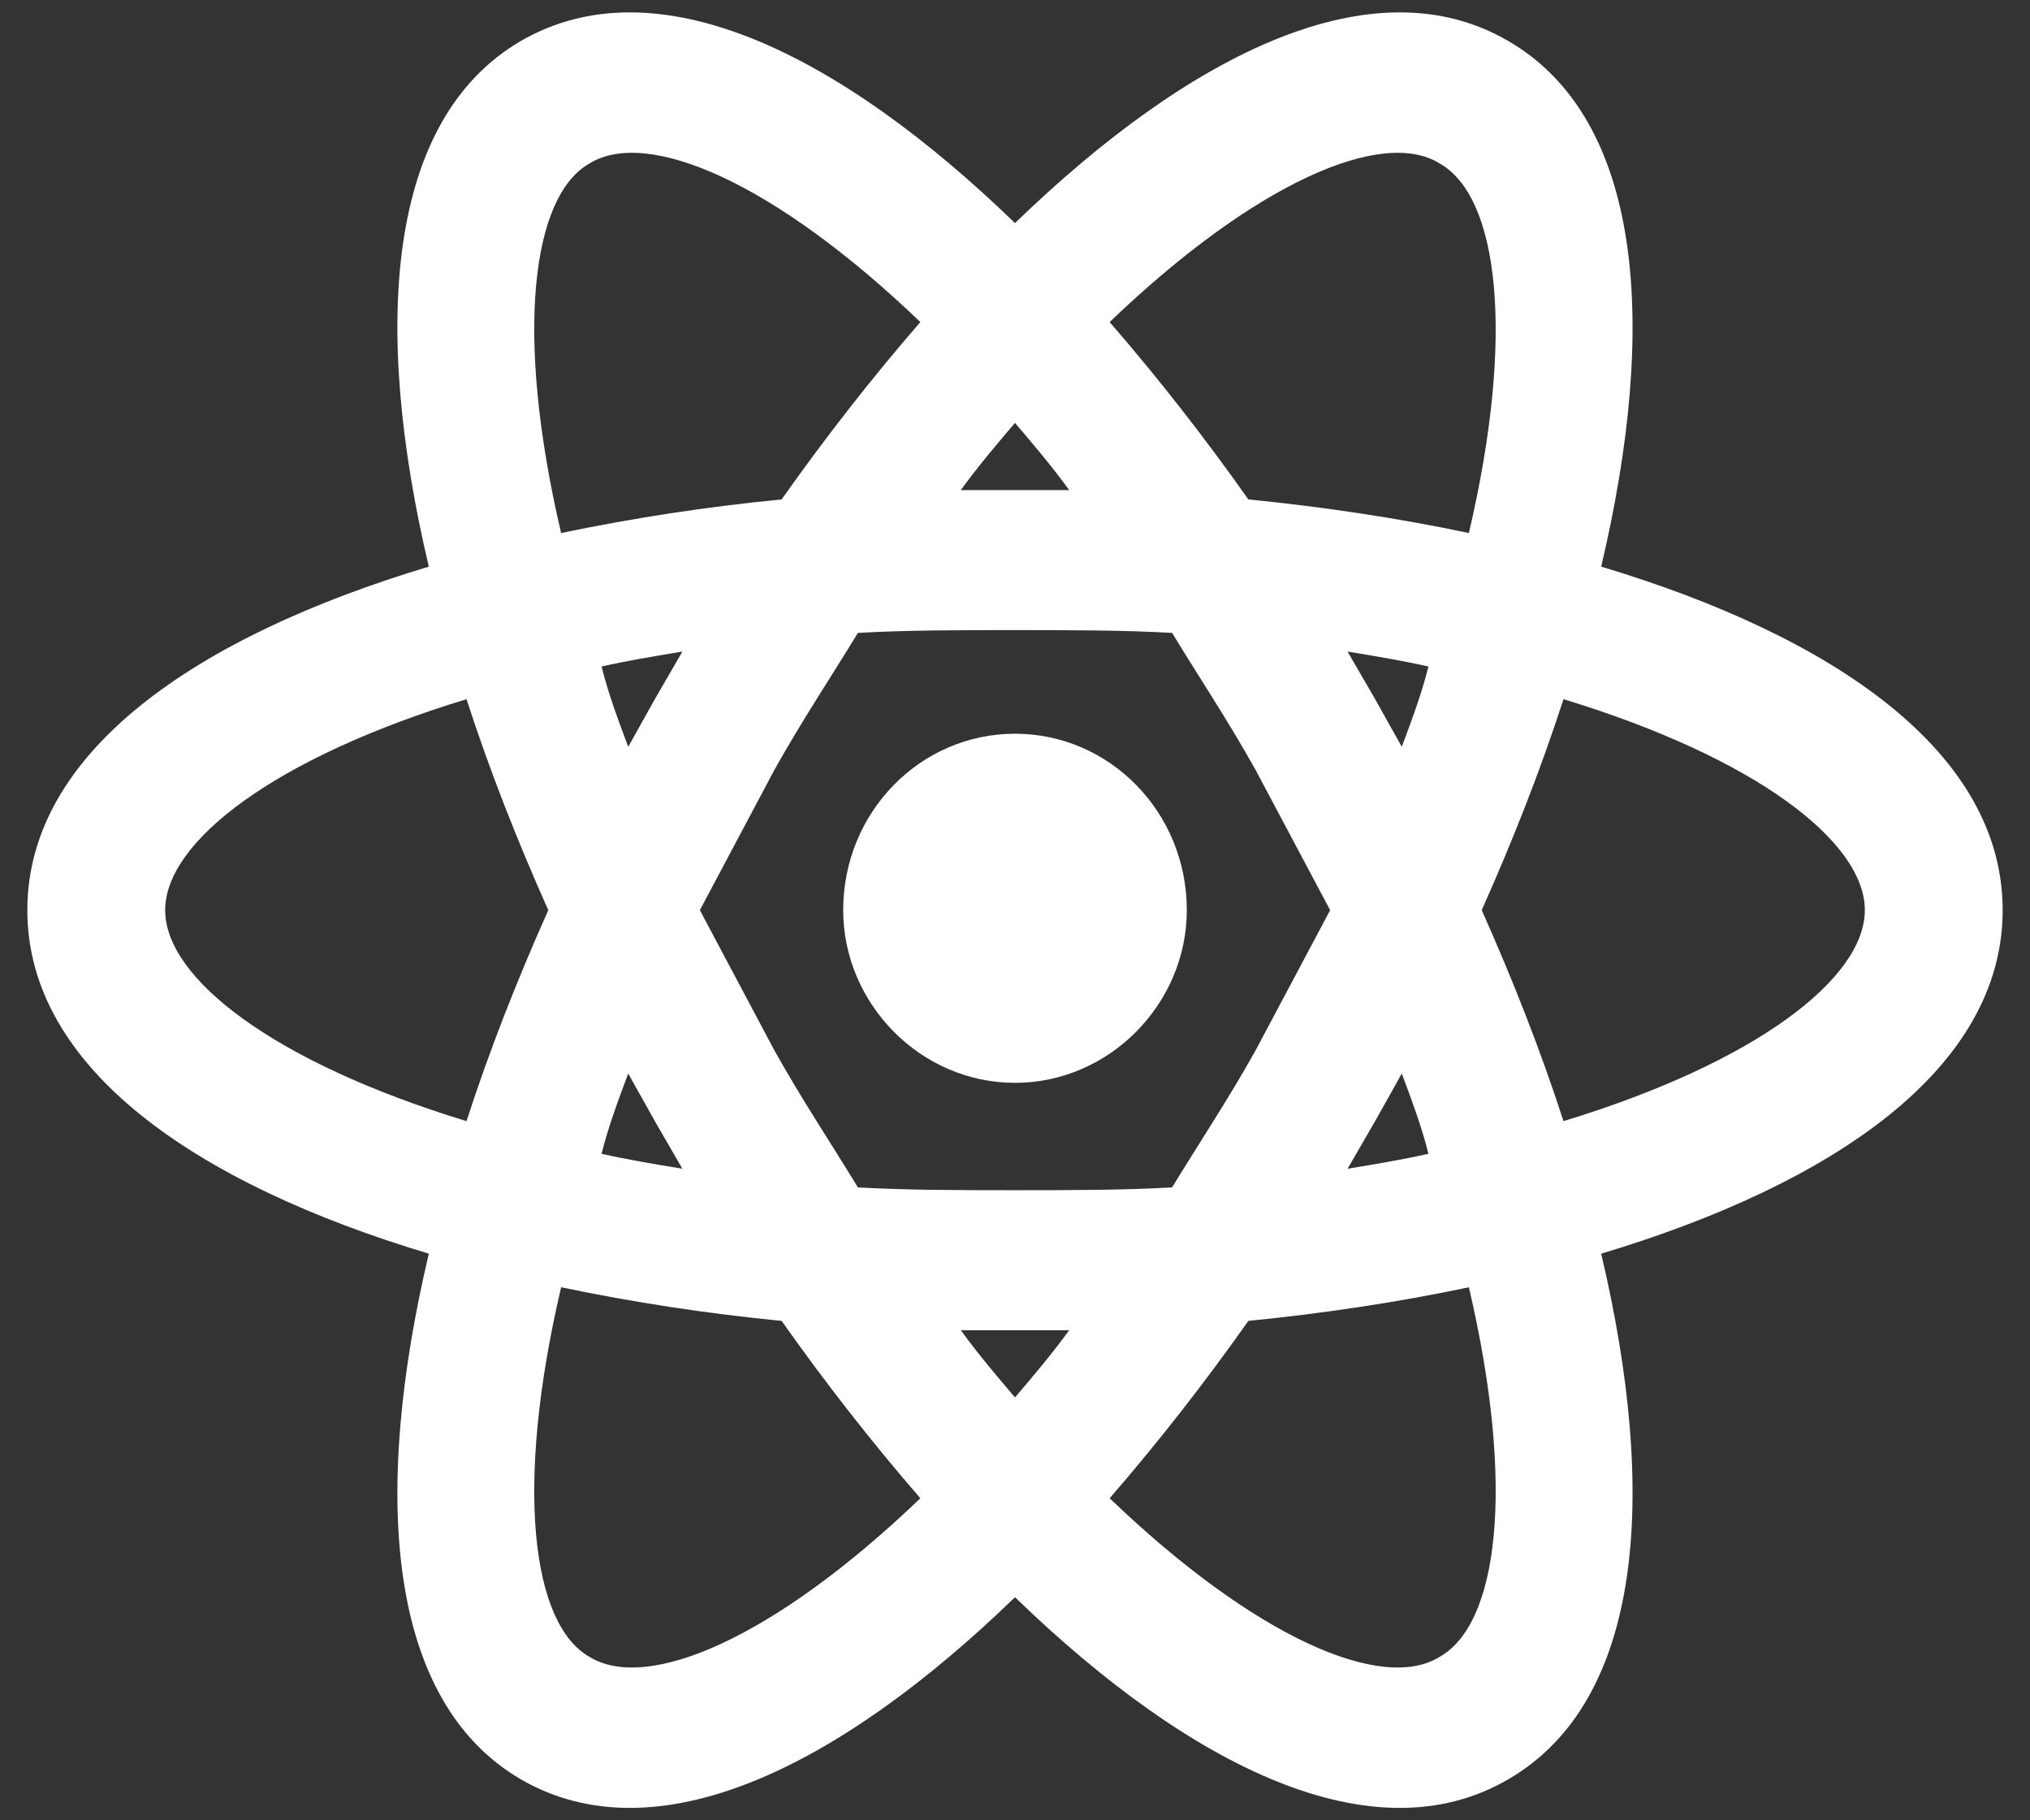 <svg width="58" height="52" viewBox="0 0 58 52" fill="none" xmlns="http://www.w3.org/2000/svg">
<rect x="0" y="0" width="58" height="52" fill="#333333" stroke="none"/>
<path d="M29 20.96C31.704 20.96 33.909 23.2 33.909 26C33.909 28.667 31.704 30.933 29 30.933C26.296 30.933 24.091 28.667 24.091 26C24.091 23.2 26.296 20.96 29 20.96ZM16.846 47.333C18.5 48.347 22.122 46.8 26.296 42.8C24.931 41.227 23.593 39.52 22.332 37.733C20.217 37.528 18.114 37.207 16.032 36.773C14.694 42.48 15.193 46.4 16.846 47.333ZM18.71 32.027L17.949 30.667C17.66 31.44 17.371 32.213 17.188 32.96C17.896 33.12 18.684 33.253 19.497 33.387L18.71 32.027ZM35.877 30L38.004 26L35.877 22C35.09 20.587 34.25 19.333 33.489 18.08C32.071 18 30.575 18 29 18C27.425 18 25.929 18 24.511 18.08C23.75 19.333 22.91 20.587 22.122 22L19.996 26L22.122 30C22.91 31.413 23.75 32.667 24.511 33.92C25.929 34 27.425 34 29 34C30.575 34 32.071 34 33.489 33.92C34.25 32.667 35.09 31.413 35.877 30ZM29 12.08C28.501 12.667 27.976 13.28 27.451 14H30.549C30.024 13.28 29.499 12.667 29 12.08ZM29 39.92C29.499 39.333 30.024 38.72 30.549 38H27.451C27.976 38.72 28.501 39.333 29 39.92ZM41.127 4.667C39.5 3.653 35.877 5.2 31.704 9.2C33.069 10.773 34.407 12.48 35.667 14.267C37.82 14.48 39.946 14.8 41.968 15.227C43.306 9.52 42.807 5.6 41.127 4.667ZM39.29 19.973L40.051 21.333C40.34 20.56 40.629 19.787 40.812 19.04C40.104 18.88 39.316 18.747 38.502 18.613L39.29 19.973ZM43.096 1.173C46.955 3.413 47.375 9.307 45.748 16.187C52.415 18.187 57.219 21.493 57.219 26C57.219 30.507 52.415 33.813 45.748 35.813C47.375 42.693 46.955 48.587 43.096 50.827C39.264 53.067 34.04 50.507 29 45.627C23.96 50.507 18.736 53.067 14.877 50.827C11.045 48.587 10.625 42.693 12.252 35.813C5.585 33.813 0.781 30.507 0.781 26C0.781 21.493 5.585 18.187 12.252 16.187C10.625 9.307 11.045 3.413 14.877 1.173C18.736 -1.067 23.96 1.493 29 6.373C34.04 1.493 39.264 -1.067 43.096 1.173ZM42.335 26C43.227 28 44.015 30 44.671 32.027C50.184 30.347 53.281 27.947 53.281 26C53.281 24.053 50.184 21.653 44.671 19.973C44.015 22 43.227 24 42.335 26ZM15.665 26C14.773 24 13.985 22 13.329 19.973C7.816 21.653 4.719 24.053 4.719 26C4.719 27.947 7.816 30.347 13.329 32.027C13.985 30 14.773 28 15.665 26ZM39.29 32.027L38.502 33.387C39.316 33.253 40.104 33.12 40.812 32.96C40.629 32.213 40.34 31.44 40.051 30.667L39.29 32.027ZM31.704 42.8C35.877 46.8 39.5 48.347 41.127 47.333C42.807 46.4 43.306 42.48 41.968 36.773C39.946 37.2 37.82 37.52 35.667 37.733C34.407 39.52 33.069 41.227 31.704 42.8ZM18.71 19.973L19.497 18.613C18.684 18.747 17.896 18.88 17.188 19.04C17.371 19.787 17.66 20.56 17.949 21.333L18.71 19.973ZM26.296 9.2C22.122 5.2 18.5 3.653 16.846 4.667C15.193 5.6 14.694 9.52 16.032 15.227C18.114 14.793 20.217 14.472 22.332 14.267C23.593 12.48 24.931 10.773 26.296 9.2Z" fill="white"/>
</svg>
